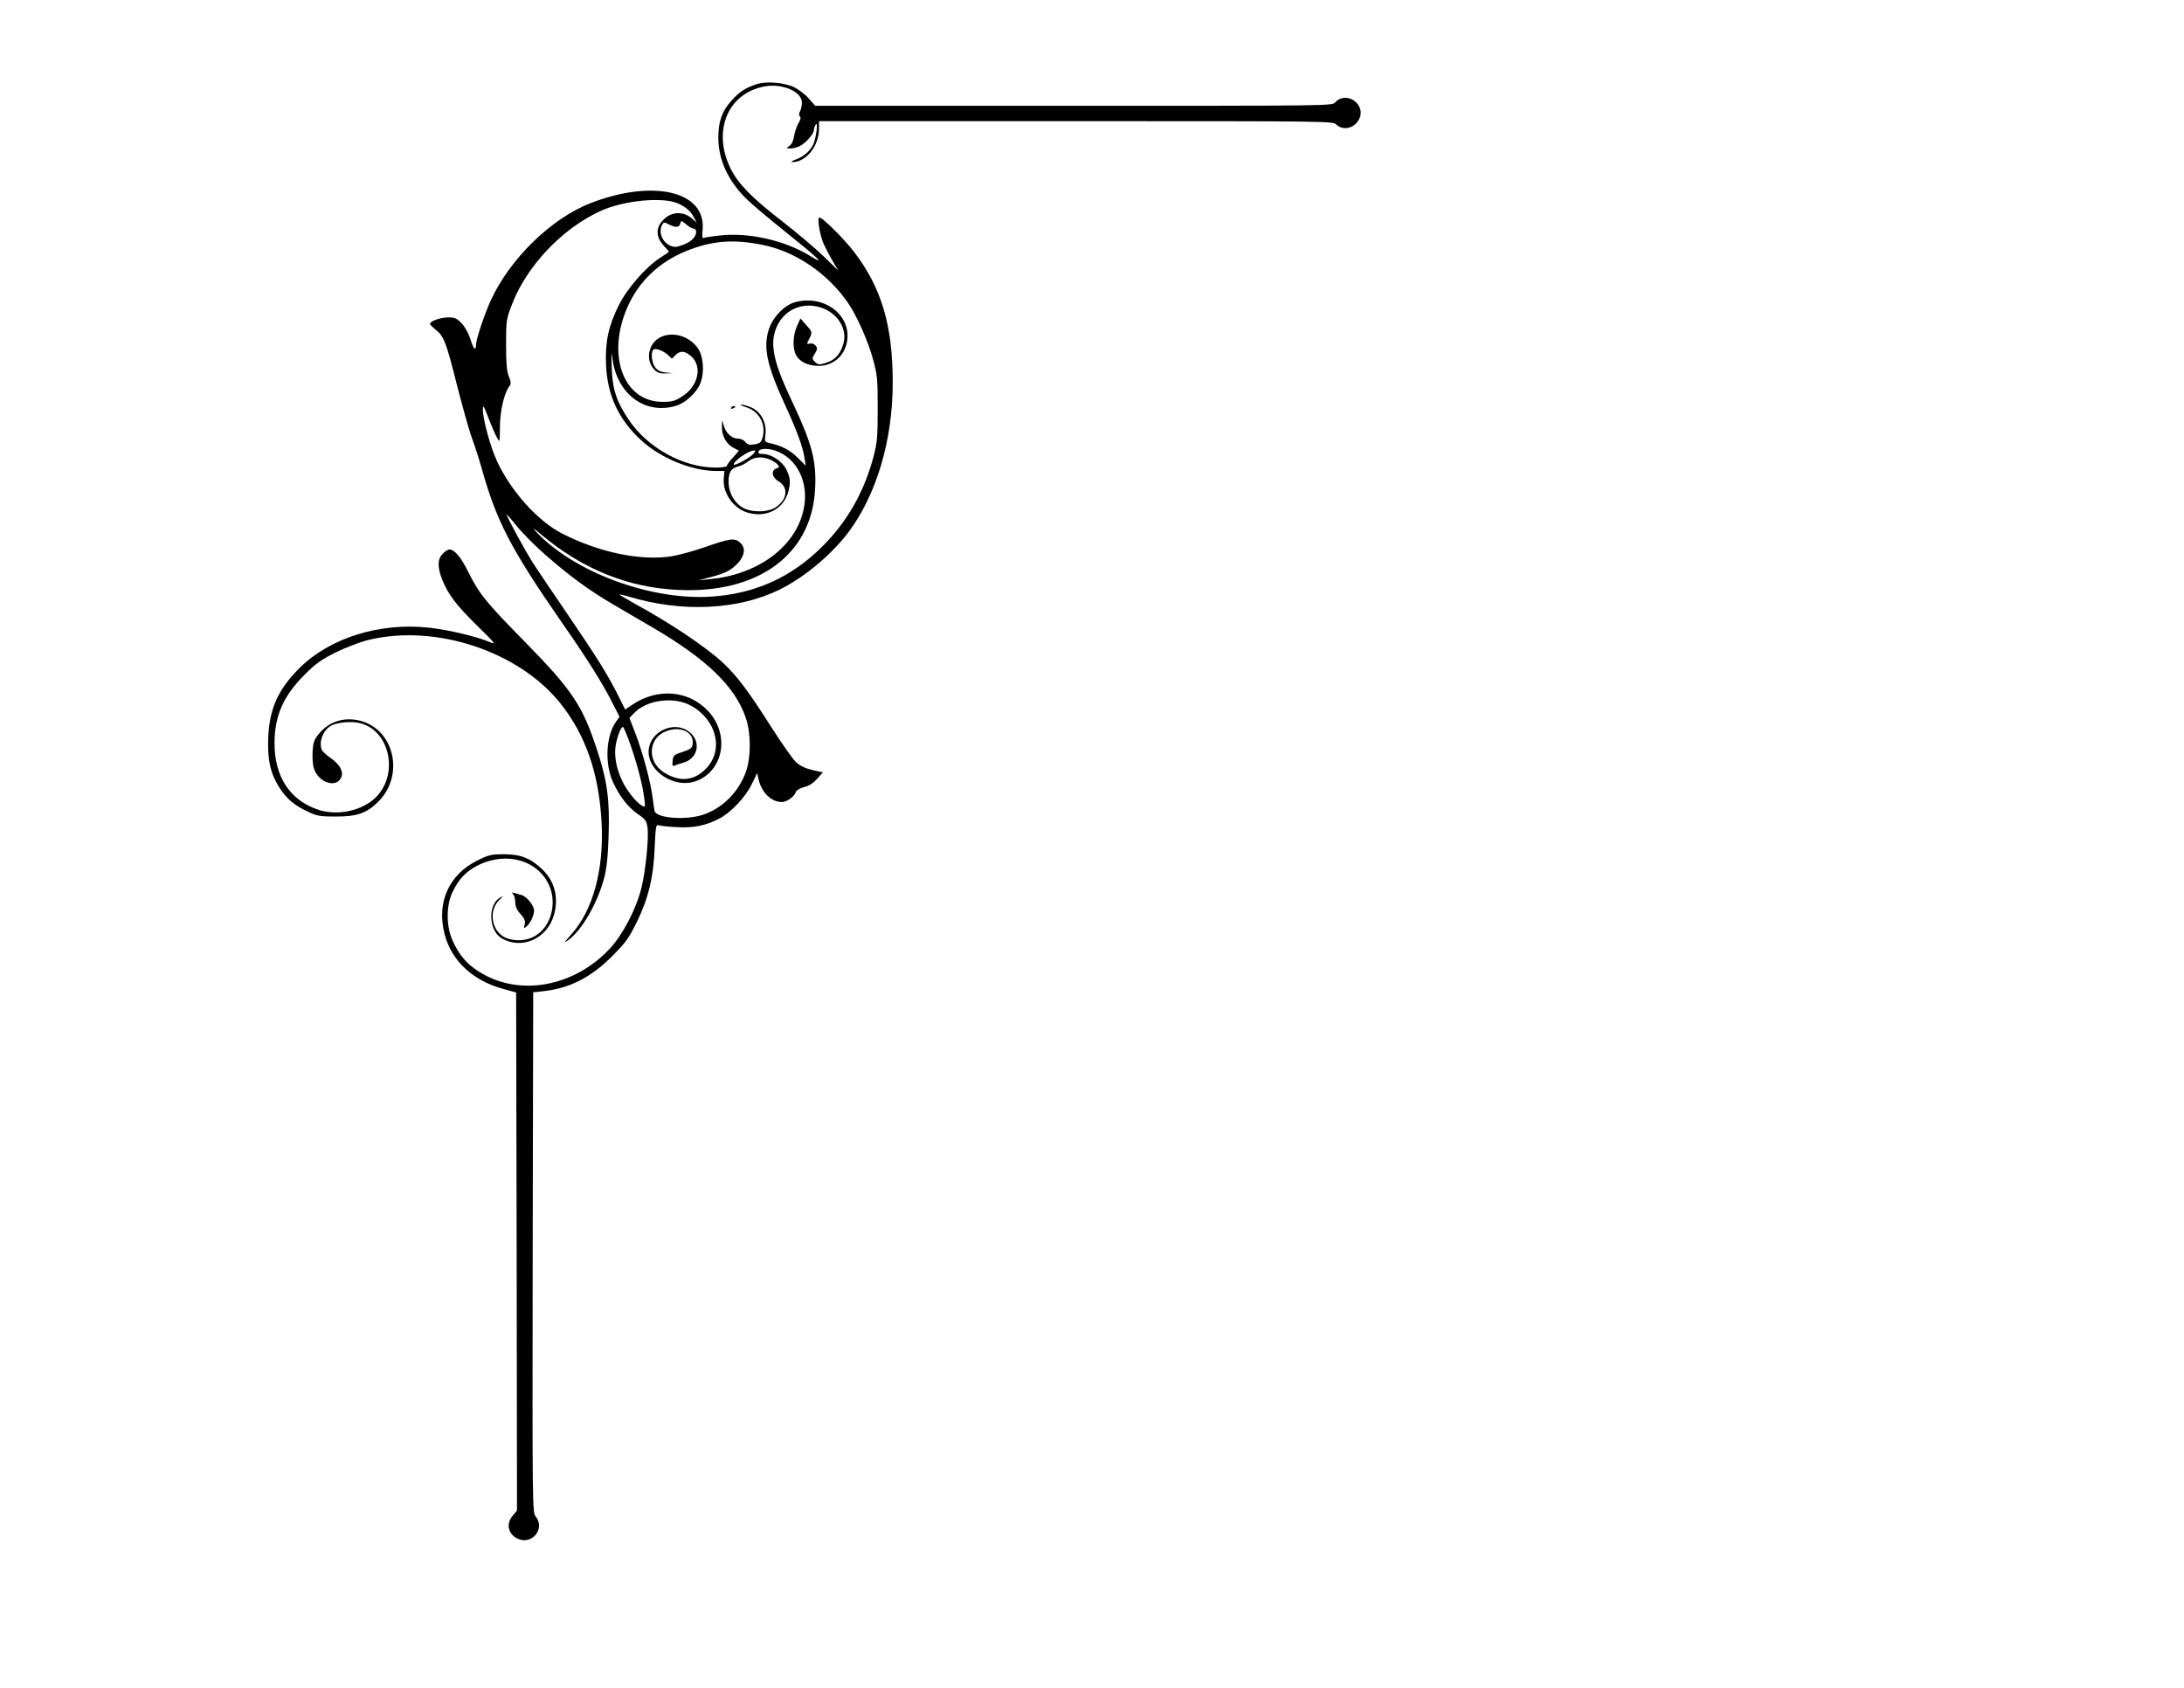 <?xml version="1.0" standalone="no"?>
<!DOCTYPE svg PUBLIC "-//W3C//DTD SVG 20010904//EN"
 "http://www.w3.org/TR/2001/REC-SVG-20010904/DTD/svg10.dtd">
<svg version="1.0" xmlns="http://www.w3.org/2000/svg"
 width="1280pt" height="989pt" viewBox="0 0 1280 989"
 preserveAspectRatio="xMidYMid meet">
<g transform="translate(0,989) scale(0.1,-0.1)"
fill="#000000" stroke="none">
<path d="M4435 9397 c-68 -23 -101 -44 -148 -97 -56 -62 -77 -122 -77 -217 0
-128 56 -251 163 -357 29 -29 129 -113 222 -188 208 -166 253 -210 148 -145
-147 90 -364 138 -533 116 -46 -5 -87 -12 -90 -14 -4 -2 -5 20 -2 50 19 224
-288 297 -656 155 -230 -89 -473 -325 -586 -571 -36 -79 -86 -228 -86 -258 0
-41 -15 -28 -32 28 -11 37 -32 74 -52 96 -29 30 -40 35 -80 35 -44 0 -106 -22
-106 -38 0 -4 15 -19 33 -34 49 -38 62 -73 127 -332 33 -128 71 -263 85 -301
15 -39 42 -122 60 -186 84 -301 171 -468 459 -884 161 -231 249 -371 310 -493
l37 -73 -20 -27 c-60 -84 -68 -247 -18 -356 38 -83 89 -148 146 -187 44 -30
50 -39 56 -79 8 -60 -10 -245 -35 -350 -30 -124 -107 -273 -185 -358 -212
-228 -537 -285 -771 -134 -70 45 -114 97 -151 179 -38 83 -39 203 -2 283 37
79 81 125 154 161 166 81 351 27 415 -123 45 -106 8 -239 -84 -293 -49 -29
-117 -33 -171 -11 -84 36 -105 159 -37 224 23 21 24 23 5 13 -74 -38 -71 -191
5 -238 117 -71 267 -6 308 133 31 107 4 206 -77 278 -65 59 -120 80 -216 80
-74 0 -88 -3 -156 -37 -167 -83 -240 -247 -191 -432 40 -157 169 -275 350
-322 l69 -19 3 -1518 2 -1518 -25 -30 c-40 -47 -28 -105 25 -133 84 -44 168
54 110 128 -20 25 -20 38 -18 1549 l3 1523 63 7 c151 17 275 80 398 203 79 79
98 105 143 195 71 144 101 267 108 443 5 121 8 137 22 131 9 -3 57 -9 107 -11
96 -6 168 8 248 49 67 34 153 124 190 199 l34 69 7 -33 c17 -80 74 -137 138
-137 28 0 73 32 81 58 4 11 24 23 50 30 29 7 54 24 76 49 l33 37 -60 13 c-42
10 -72 24 -97 46 -19 18 -85 111 -146 207 -135 212 -201 300 -284 377 -96 90
-314 236 -519 347 -48 27 -87 50 -85 52 2 2 26 -4 53 -12 312 -95 646 -79 890
44 142 71 297 201 396 331 166 221 262 543 261 881 0 329 -64 549 -222 758
-62 82 -196 215 -209 207 -13 -7 6 -109 27 -156 11 -24 35 -69 52 -99 l33 -55
-89 86 c-49 47 -158 139 -242 204 -176 136 -256 218 -300 307 -107 217 -20
436 191 480 107 23 227 -27 227 -94 0 -16 -5 -39 -11 -50 -7 -13 -8 -23 -1
-30 7 -7 4 -20 -9 -41 -10 -17 -21 -51 -25 -74 -4 -28 -14 -49 -27 -58 -21
-15 -21 -15 6 -15 16 0 41 7 56 15 35 18 81 71 81 93 0 9 5 24 11 32 16 22 1
-86 -16 -119 -19 -38 -58 -71 -102 -86 -21 -8 -30 -14 -21 -15 80 -2 157 92
158 193 l0 47 1505 0 c1492 0 1506 0 1527 -20 41 -38 106 -22 133 31 45 87
-75 171 -141 98 -17 -19 -45 -19 -1532 -19 l-1514 0 -39 44 c-21 24 -60 53
-85 65 -58 28 -164 36 -219 18z m-455 -702 c46 -23 69 -44 87 -79 l16 -30 -32
27 c-45 37 -107 37 -151 0 -58 -48 -61 -108 -9 -164 16 -17 29 -32 29 -34 0
-2 -22 -17 -50 -35 -84 -54 -194 -179 -244 -280 -60 -120 -80 -213 -74 -349 8
-180 74 -320 207 -442 113 -104 295 -178 436 -179 l51 0 -4 -41 c-9 -92 62
-188 155 -207 104 -23 196 29 223 126 15 55 12 83 -12 132 -25 49 -89 90 -140
90 -20 0 -26 4 -22 15 8 21 69 19 119 -4 123 -56 181 -204 140 -357 -56 -209
-272 -362 -545 -388 l-65 -6 70 18 c89 23 124 42 164 87 37 43 41 85 9 115
-31 29 -60 25 -200 -24 -68 -24 -159 -49 -203 -56 -182 -28 -424 23 -640 133
-143 73 -300 248 -382 424 -39 84 -83 246 -83 302 1 32 4 26 33 -49 18 -47 40
-98 50 -115 16 -30 16 -29 17 61 0 93 24 198 54 239 12 16 12 24 -2 60 -12 30
-16 76 -16 185 0 140 1 148 33 232 85 225 290 444 515 549 140 66 380 88 466
44z m86 -145 c8 0 14 -8 14 -18 0 -30 -27 -58 -75 -76 -39 -15 -51 -16 -76 -6
-47 20 -71 79 -49 121 10 18 13 18 40 4 39 -20 61 -19 67 5 5 19 6 19 35 -5
16 -14 36 -25 44 -25z m408 -96 c190 -39 378 -167 496 -339 52 -75 119 -227
147 -332 25 -90 27 -114 27 -288 0 -173 -3 -198 -26 -287 -56 -205 -153 -375
-297 -519 -185 -185 -403 -282 -666 -296 -356 -18 -796 148 -1015 383 -24 26
-14 20 35 -21 242 -202 507 -309 801 -322 468 -22 780 207 801 588 9 165 -16
262 -127 500 -82 173 -110 254 -117 331 -10 99 40 192 122 229 99 45 227 3
275 -91 25 -49 25 -93 1 -147 -21 -45 -49 -68 -102 -83 -28 -8 -37 -7 -52 9
-19 18 -19 20 -1 49 15 26 16 33 4 47 -7 9 -22 14 -32 12 -22 -6 -22 -4 -2 34
16 33 16 34 -33 88 l-22 25 -20 -45 c-24 -53 -27 -129 -6 -169 20 -39 68 -63
130 -64 88 -1 157 59 170 148 23 154 -141 273 -309 224 -63 -19 -131 -92 -152
-164 -31 -106 -8 -208 98 -439 68 -147 104 -246 113 -308 l7 -46 -48 48 c-46
45 -95 70 -166 85 -26 6 -27 8 -22 50 9 65 -25 132 -80 157 -23 10 -50 18 -61
18 -11 0 1 -7 27 -15 76 -23 118 -99 98 -175 -9 -32 -15 -37 -48 -43 -30 -5
-40 -2 -54 14 -9 12 -28 20 -45 20 -36 0 -72 36 -83 82 -8 32 -8 32 -9 -12 -1
-54 25 -102 69 -125 l31 -16 -35 -40 c-20 -21 -36 -44 -36 -49 0 -6 -29 -10
-66 -10 -190 0 -400 116 -511 283 -71 106 -94 178 -98 307 -3 92 -3 98 5 43
29 -205 193 -325 372 -271 55 16 123 79 143 133 26 67 17 162 -18 209 -77 101
-231 100 -273 -1 -20 -46 -11 -97 21 -129 19 -19 34 -24 67 -22 l43 1 -42 4
c-31 3 -48 11 -63 30 -22 29 -28 99 -7 106 17 6 58 -11 84 -35 l21 -20 21 21
c28 28 55 26 92 -7 68 -61 41 -177 -56 -237 -41 -26 -58 -30 -114 -30 -237 2
-333 294 -191 582 72 145 194 252 358 312 139 52 261 59 426 25z m-60 -1225
c-22 -24 -114 -73 -114 -61 0 21 88 82 119 82 11 0 9 -5 -5 -21z m99 -32 c18
-8 38 -21 45 -30 11 -13 10 -16 -7 -22 -33 -10 -27 -52 8 -73 63 -35 58 -105
-10 -153 -47 -33 -148 -34 -199 -2 -49 30 -80 88 -80 151 0 56 15 78 58 89 15
3 41 17 57 29 34 27 80 31 128 11z m-1317 -558 c144 -126 253 -206 396 -290
65 -38 171 -100 236 -138 318 -187 481 -345 543 -528 31 -90 31 -231 1 -315
-42 -116 -129 -206 -239 -248 -101 -39 -284 -27 -297 18 -2 9 -7 44 -11 77
-10 85 -57 263 -100 374 l-36 94 27 28 c74 78 233 99 333 44 153 -84 195 -263
87 -371 -71 -72 -156 -78 -247 -19 -98 64 -90 200 15 240 80 31 156 -1 156
-64 0 -34 -7 -40 -70 -61 -40 -13 -45 -19 -48 -49 -3 -29 -1 -33 15 -26 10 4
32 11 49 16 93 27 105 138 21 189 -84 52 -208 -6 -224 -104 -21 -130 152 -246
285 -190 153 64 187 268 67 402 -114 127 -300 144 -451 41 l-40 -27 -38 76
c-59 120 -127 229 -296 477 -87 127 -178 262 -203 301 -47 72 -157 275 -157
288 0 4 26 -26 58 -66 32 -40 107 -116 168 -169z m498 -1111 c41 -118 73 -239
82 -317 7 -52 6 -53 -14 -42 -32 17 -90 90 -116 146 -35 74 -48 150 -37 211
11 55 30 104 42 104 4 0 23 -46 43 -102z"/>
<path d="M4285 7500 c-3 -6 1 -7 9 -4 18 7 21 14 7 14 -6 0 -13 -4 -16 -10z"/>
<path d="M2595 6645 c-32 -31 -32 -81 -2 -155 36 -87 81 -146 205 -268 108
-106 112 -111 71 -94 -76 32 -239 71 -356 84 -288 31 -580 -60 -758 -237 -126
-126 -176 -238 -183 -409 -5 -131 13 -209 67 -294 43 -65 86 -102 169 -140 50
-24 69 -27 162 -27 121 0 177 19 243 83 163 157 98 436 -113 481 -91 19 -176
-10 -233 -82 -26 -31 -32 -49 -35 -101 -2 -35 1 -80 8 -100 28 -85 135 -117
161 -49 13 34 -11 75 -65 112 -24 17 -46 38 -50 46 -18 47 5 110 50 140 34 22
127 31 179 16 169 -46 222 -293 92 -429 -77 -81 -224 -115 -339 -78 -167 54
-260 194 -259 392 0 158 51 275 176 400 67 67 97 88 185 132 58 28 143 61 190
72 392 95 879 -66 1123 -370 150 -188 228 -413 243 -703 14 -274 -51 -512
-178 -653 -43 -48 -47 -54 -20 -35 81 57 173 216 213 366 15 60 22 123 26 251
7 206 -8 318 -67 497 -85 261 -146 353 -420 632 -234 238 -271 284 -335 412
-43 88 -81 133 -112 133 -8 0 -25 -11 -38 -25z"/>
<path d="M3008 4649 c6 -7 12 -28 12 -47 0 -24 9 -45 31 -69 24 -27 29 -41 24
-61 -6 -23 -4 -24 10 -12 23 19 45 65 45 94 0 29 -42 82 -73 91 -61 18 -63 18
-49 4z"/>
</g>
</svg>
